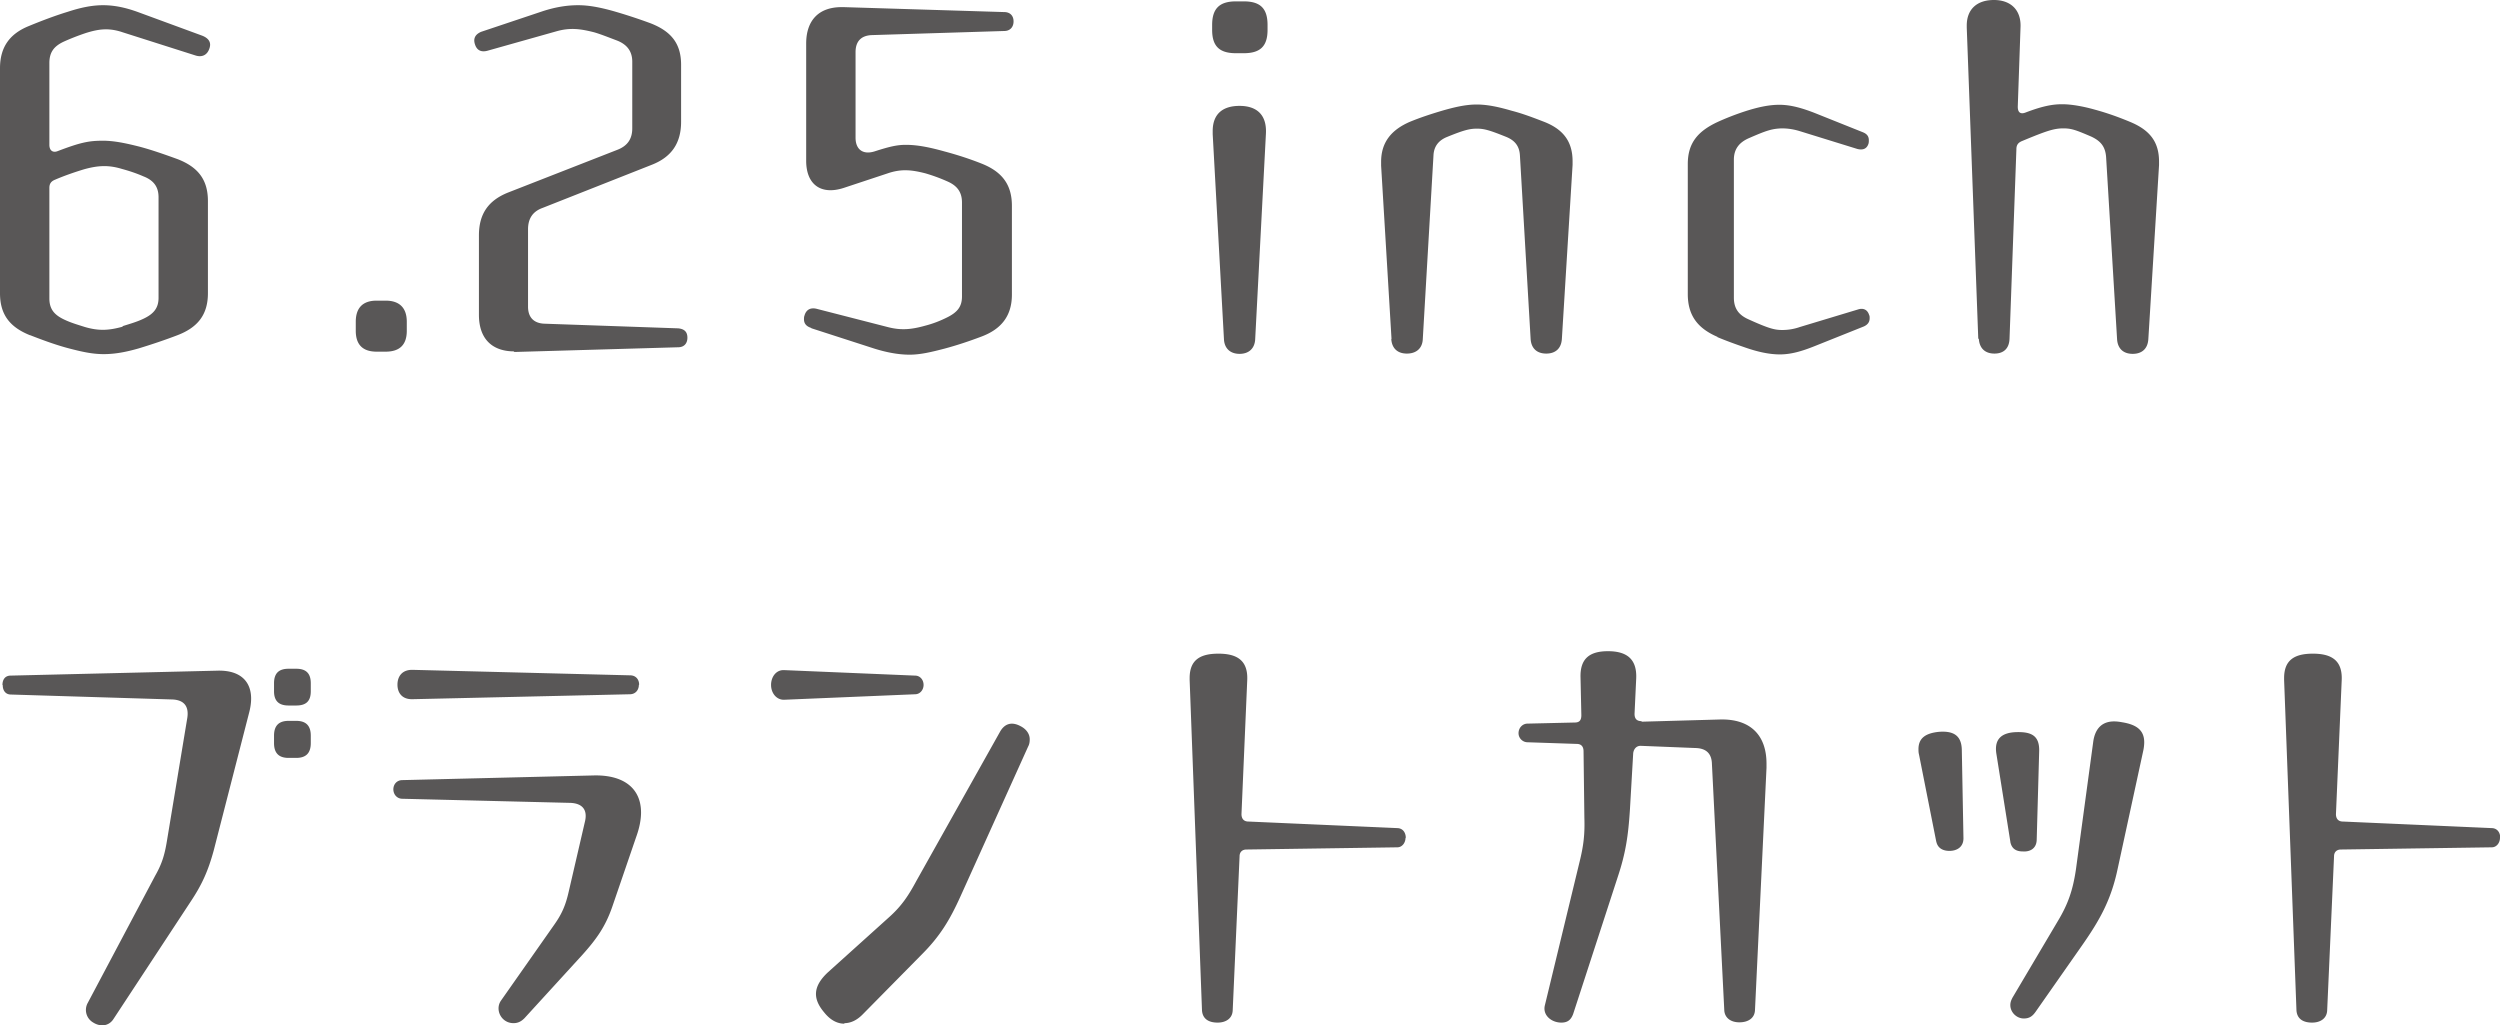 <svg viewBox="0 0 91.14 37.38" xmlns="http://www.w3.org/2000/svg"><path d="M1.09 12.22C.37 11.93 0 11.48 0 10.69v-8.2C0 1.71.36 1.23 1.05.95c.46-.19.96-.38 1.42-.52.46-.15.87-.24 1.29-.24s.83.09 1.27.25l2.34.86c.18.07.29.18.29.33 0 .04-.01.1-.03.15-.08.23-.27.32-.51.24l-2.64-.84c-.5-.17-.87-.13-1.37.03a8.6 8.6 0 0 0-.79.31c-.36.17-.52.39-.52.78v2.98c0 .2.12.3.3.23.84-.32 1.14-.38 1.65-.38.41 0 .83.09 1.31.21.46.12.94.29 1.41.46.75.29 1.11.75 1.11 1.53v3.36c0 .79-.38 1.25-1.11 1.53-.47.18-.95.34-1.41.48-.45.13-.86.21-1.28.21s-.81-.09-1.27-.21-.95-.3-1.41-.48zm3.38-.33c.25-.08.51-.15.76-.27.36-.17.55-.38.55-.76V7.19c0-.39-.19-.62-.55-.76-.25-.11-.52-.2-.78-.27-.49-.15-.87-.13-1.38.01-.36.11-.71.23-1.06.38-.15.06-.21.15-.21.3v4.03c0 .39.18.6.54.77.25.12.5.19.75.27.51.15.87.13 1.38-.01zm8.5.17v-.33c0-.5.25-.77.76-.77h.33c.5 0 .77.26.77.77v.33c0 .5-.25.76-.77.76h-.33c-.52 0-.76-.27-.76-.76zm5.78.75c-.83 0-1.29-.48-1.29-1.33v-2.9c0-.78.34-1.27 1.06-1.56l3.99-1.56c.36-.14.54-.39.54-.78V2.25c0-.39-.2-.63-.55-.77-.27-.1-.56-.22-.83-.3-.51-.13-.88-.18-1.38-.04l-2.52.71c-.22.06-.38-.01-.45-.22a.494.494 0 0 1-.03-.15c0-.15.09-.25.25-.32l2.24-.75c.46-.15.88-.22 1.3-.22.39 0 .79.08 1.23.2.46.13.95.29 1.41.46.74.29 1.11.73 1.11 1.51v2.08c0 .78-.35 1.28-1.05 1.56l-4 1.58c-.36.13-.53.39-.53.78v2.82c0 .39.21.6.58.62l4.89.17c.23.02.34.13.34.34s-.12.35-.34.35l-5.91.17h-.08zm10.81-.86c-.18-.06-.25-.17-.25-.31 0-.04 0-.09.02-.14.06-.21.22-.3.45-.24l2.61.67c.48.12.85.08 1.35-.06.27-.07.53-.17.79-.3.36-.18.54-.38.54-.76V7.38c0-.39-.19-.62-.54-.77-.27-.12-.52-.21-.79-.29-.51-.13-.88-.17-1.38 0l-1.6.53c-.83.27-1.37-.12-1.37-.99V1.59c0-.84.45-1.33 1.29-1.33h.08l5.85.18c.21 0 .34.13.34.34s-.13.35-.34.35l-4.84.15c-.38.02-.58.23-.58.62v3.12c0 .43.27.63.69.5.56-.18.83-.24 1.14-.24.43 0 .87.09 1.41.24.45.12.92.27 1.37.45.72.29 1.09.75 1.09 1.53v3.24c0 .78-.39 1.26-1.11 1.53-.45.17-.9.32-1.35.44-.46.12-.87.22-1.27.22s-.83-.08-1.28-.22l-2.29-.74zM44.19 1.09V.91c0-.6.27-.86.87-.86h.28c.6 0 .87.25.87.86v.18c0 .6-.27.85-.87.85h-.28c-.6 0-.87-.25-.87-.85zm.43 11.27-.41-7.47v-.11c0-.64.38-.92.98-.92s1 .3.96 1.02l-.39 7.47c-.01.34-.22.55-.57.55s-.56-.21-.57-.55zm6.11.01-.38-6.33V5.9c0-.72.38-1.17 1.05-1.46.39-.16.76-.28 1.16-.4.45-.13.87-.23 1.27-.23s.81.09 1.29.23c.39.1.78.25 1.17.4.69.27 1.04.71 1.04 1.44v.13l-.39 6.34c-.02.35-.23.54-.57.54s-.55-.19-.57-.54l-.39-6.69c-.02-.33-.18-.54-.5-.67-.62-.25-.81-.3-1.07-.3-.27 0-.49.06-1.08.3-.3.12-.48.33-.5.66l-.39 6.7c-.01.35-.24.54-.58.54s-.55-.19-.57-.54zm11.88-.09c-.72-.31-1.08-.78-1.08-1.56V5.98c0-.78.38-1.2 1.08-1.53.33-.15.64-.27.97-.38.46-.15.88-.25 1.29-.25s.83.12 1.29.3l1.75.7c.15.06.22.15.22.29 0 .04 0 .08-.01.12-.06.2-.21.25-.41.2l-2.1-.65c-.23-.07-.44-.1-.65-.1-.36.01-.57.08-1.21.36-.34.15-.54.39-.54.78v5.03c0 .39.17.63.53.79.75.34.96.39 1.23.39.21 0 .42-.03.65-.11l2.12-.64c.19-.06.34.01.4.2.02.04.02.07.02.12 0 .15-.08.24-.21.3l-1.8.72c-.45.18-.85.3-1.26.3s-.84-.1-1.32-.27c-.32-.11-.65-.23-.96-.36zm9.51.08L71.7 1.01V.93c0-.6.38-.93.99-.93s1 .36.97 1l-.1 2.89c0 .2.09.29.29.21.63-.24.99-.3 1.33-.3s.78.08 1.2.2c.44.12.86.27 1.29.45.69.29 1.04.71 1.04 1.44v.13l-.39 6.34c-.02.35-.23.54-.57.54s-.55-.19-.57-.54l-.4-6.64c-.03-.38-.2-.58-.54-.74-.56-.24-.72-.3-1.02-.3-.34 0-.61.09-1.5.46-.15.06-.21.15-.21.3l-.25 6.9c-.01.36-.21.55-.55.55s-.55-.19-.57-.55zM.09 24.97c0-.2.1-.34.3-.34l7.53-.18c.98-.03 1.41.55 1.17 1.5l-1.3 5.06c-.2.73-.42 1.23-.84 1.86l-2.82 4.29c-.1.15-.25.22-.4.22-.12 0-.24-.04-.36-.12a.528.528 0 0 1-.17-.7l2.46-4.64c.24-.42.34-.75.42-1.23l.75-4.53c.06-.42-.13-.64-.54-.66L.4 25.32c-.2 0-.3-.15-.3-.34zm10.71.75h-.28c-.36 0-.53-.17-.53-.52v-.29c0-.36.17-.53.53-.53h.28c.36 0 .53.17.53.53v.29c0 .36-.17.52-.53.52zm0 1.91h-.28c-.36 0-.53-.18-.53-.54v-.27c0-.36.17-.54.53-.54h.28c.36 0 .53.18.53.54v.27c0 .36-.17.54-.53.54zm3.54 1.15c0-.19.13-.34.33-.34l6.96-.17c1.12-.03 1.74.48 1.74 1.35 0 .27-.06.57-.18.9l-.87 2.54c-.25.72-.57 1.17-1.08 1.74l-2.12 2.32c-.13.13-.25.18-.4.18-.45 0-.69-.5-.45-.83l1.93-2.75c.29-.41.42-.72.53-1.2l.6-2.59c.09-.41-.1-.64-.53-.66l-6.13-.15c-.19 0-.33-.15-.33-.35zm8.95-3.81c0 .18-.12.34-.33.34l-7.92.18c-.38.01-.55-.23-.55-.53s.17-.54.53-.54h.03l7.92.2c.21 0 .33.15.33.34zm4.82 0c0-.29.18-.54.45-.54h.03l4.77.2c.18 0 .31.15.31.34 0 .18-.13.34-.31.34l-4.77.2c-.28.01-.48-.24-.48-.54zm2.68 12.35c-.27 0-.52-.13-.75-.42-.43-.51-.39-.96.15-1.46l2.22-2c.46-.41.71-.79 1-1.33l3.04-5.42c.18-.33.45-.38.75-.22.22.11.34.29.34.48 0 .09-.01.18-.06.27l-2.47 5.47c-.38.84-.74 1.44-1.4 2.1l-2.14 2.17c-.23.24-.46.34-.69.34zm20.45-6.78c0 .18-.12.35-.3.35l-5.5.08c-.15 0-.25.09-.25.25l-.25 5.61c-.01.3-.25.45-.55.45-.32 0-.55-.13-.57-.45l-.45-12.04v-.07c0-.66.38-.89 1.05-.89s1.08.24 1.05.96l-.21 4.89c0 .17.09.27.25.27l5.44.24c.2.01.3.17.3.36zm8.61-4.23 2.85-.08c1.1-.03 1.7.56 1.7 1.61v.15l-.42 8.83c-.01.3-.25.45-.57.45s-.54-.17-.55-.45l-.45-8.97c-.01-.39-.22-.57-.6-.58l-2-.08c-.15 0-.25.11-.27.27l-.12 2.07c-.06.92-.15 1.56-.44 2.43l-1.63 5.01c-.08.21-.2.31-.43.31-.36 0-.69-.27-.6-.63l1.26-5.21c.15-.6.2-1.02.18-1.63l-.03-2.42c0-.18-.09-.27-.25-.27l-1.79-.06c-.18 0-.33-.15-.33-.33 0-.2.15-.35.33-.35l1.72-.04c.17 0 .24-.08.24-.27l-.03-1.37c-.02-.69.33-.96 1-.96s1.06.27 1.03.99L59.59 26c-.01.2.08.29.25.29zm10.74 4.38-.63-3.18c-.02-.08-.02-.13-.02-.2 0-.41.27-.58.74-.63.51-.04.83.11.84.66l.06 3.22c0 .33-.25.46-.51.46-.24 0-.43-.1-.48-.34zm2.7 0-.51-3.21c-.09-.57.23-.78.75-.79.53-.01.83.13.81.71l-.09 3.22c-.01.32-.25.44-.51.42-.24 0-.4-.1-.45-.34zm.06 5.71 1.67-2.82c.38-.63.55-1.14.66-1.88l.63-4.65c.07-.53.36-.75.76-.75.09 0 .18.01.29.03.5.08.81.27.81.73 0 .08-.01.2-.04.33l-.93 4.29c-.24 1.14-.66 1.88-1.32 2.82l-1.68 2.4c-.11.15-.22.23-.42.23-.34 0-.63-.38-.42-.74zm17.79-5.86c0 .18-.12.35-.3.35l-5.5.08c-.15 0-.25.09-.25.25l-.25 5.61c-.01.3-.25.45-.55.45-.32 0-.55-.13-.57-.45l-.45-12.04v-.07c0-.66.38-.89 1.05-.89s1.08.24 1.05.96l-.21 4.89c0 .17.09.27.25.27l5.44.24c.2.01.3.17.3.36z" fill="#595757"/></svg>
